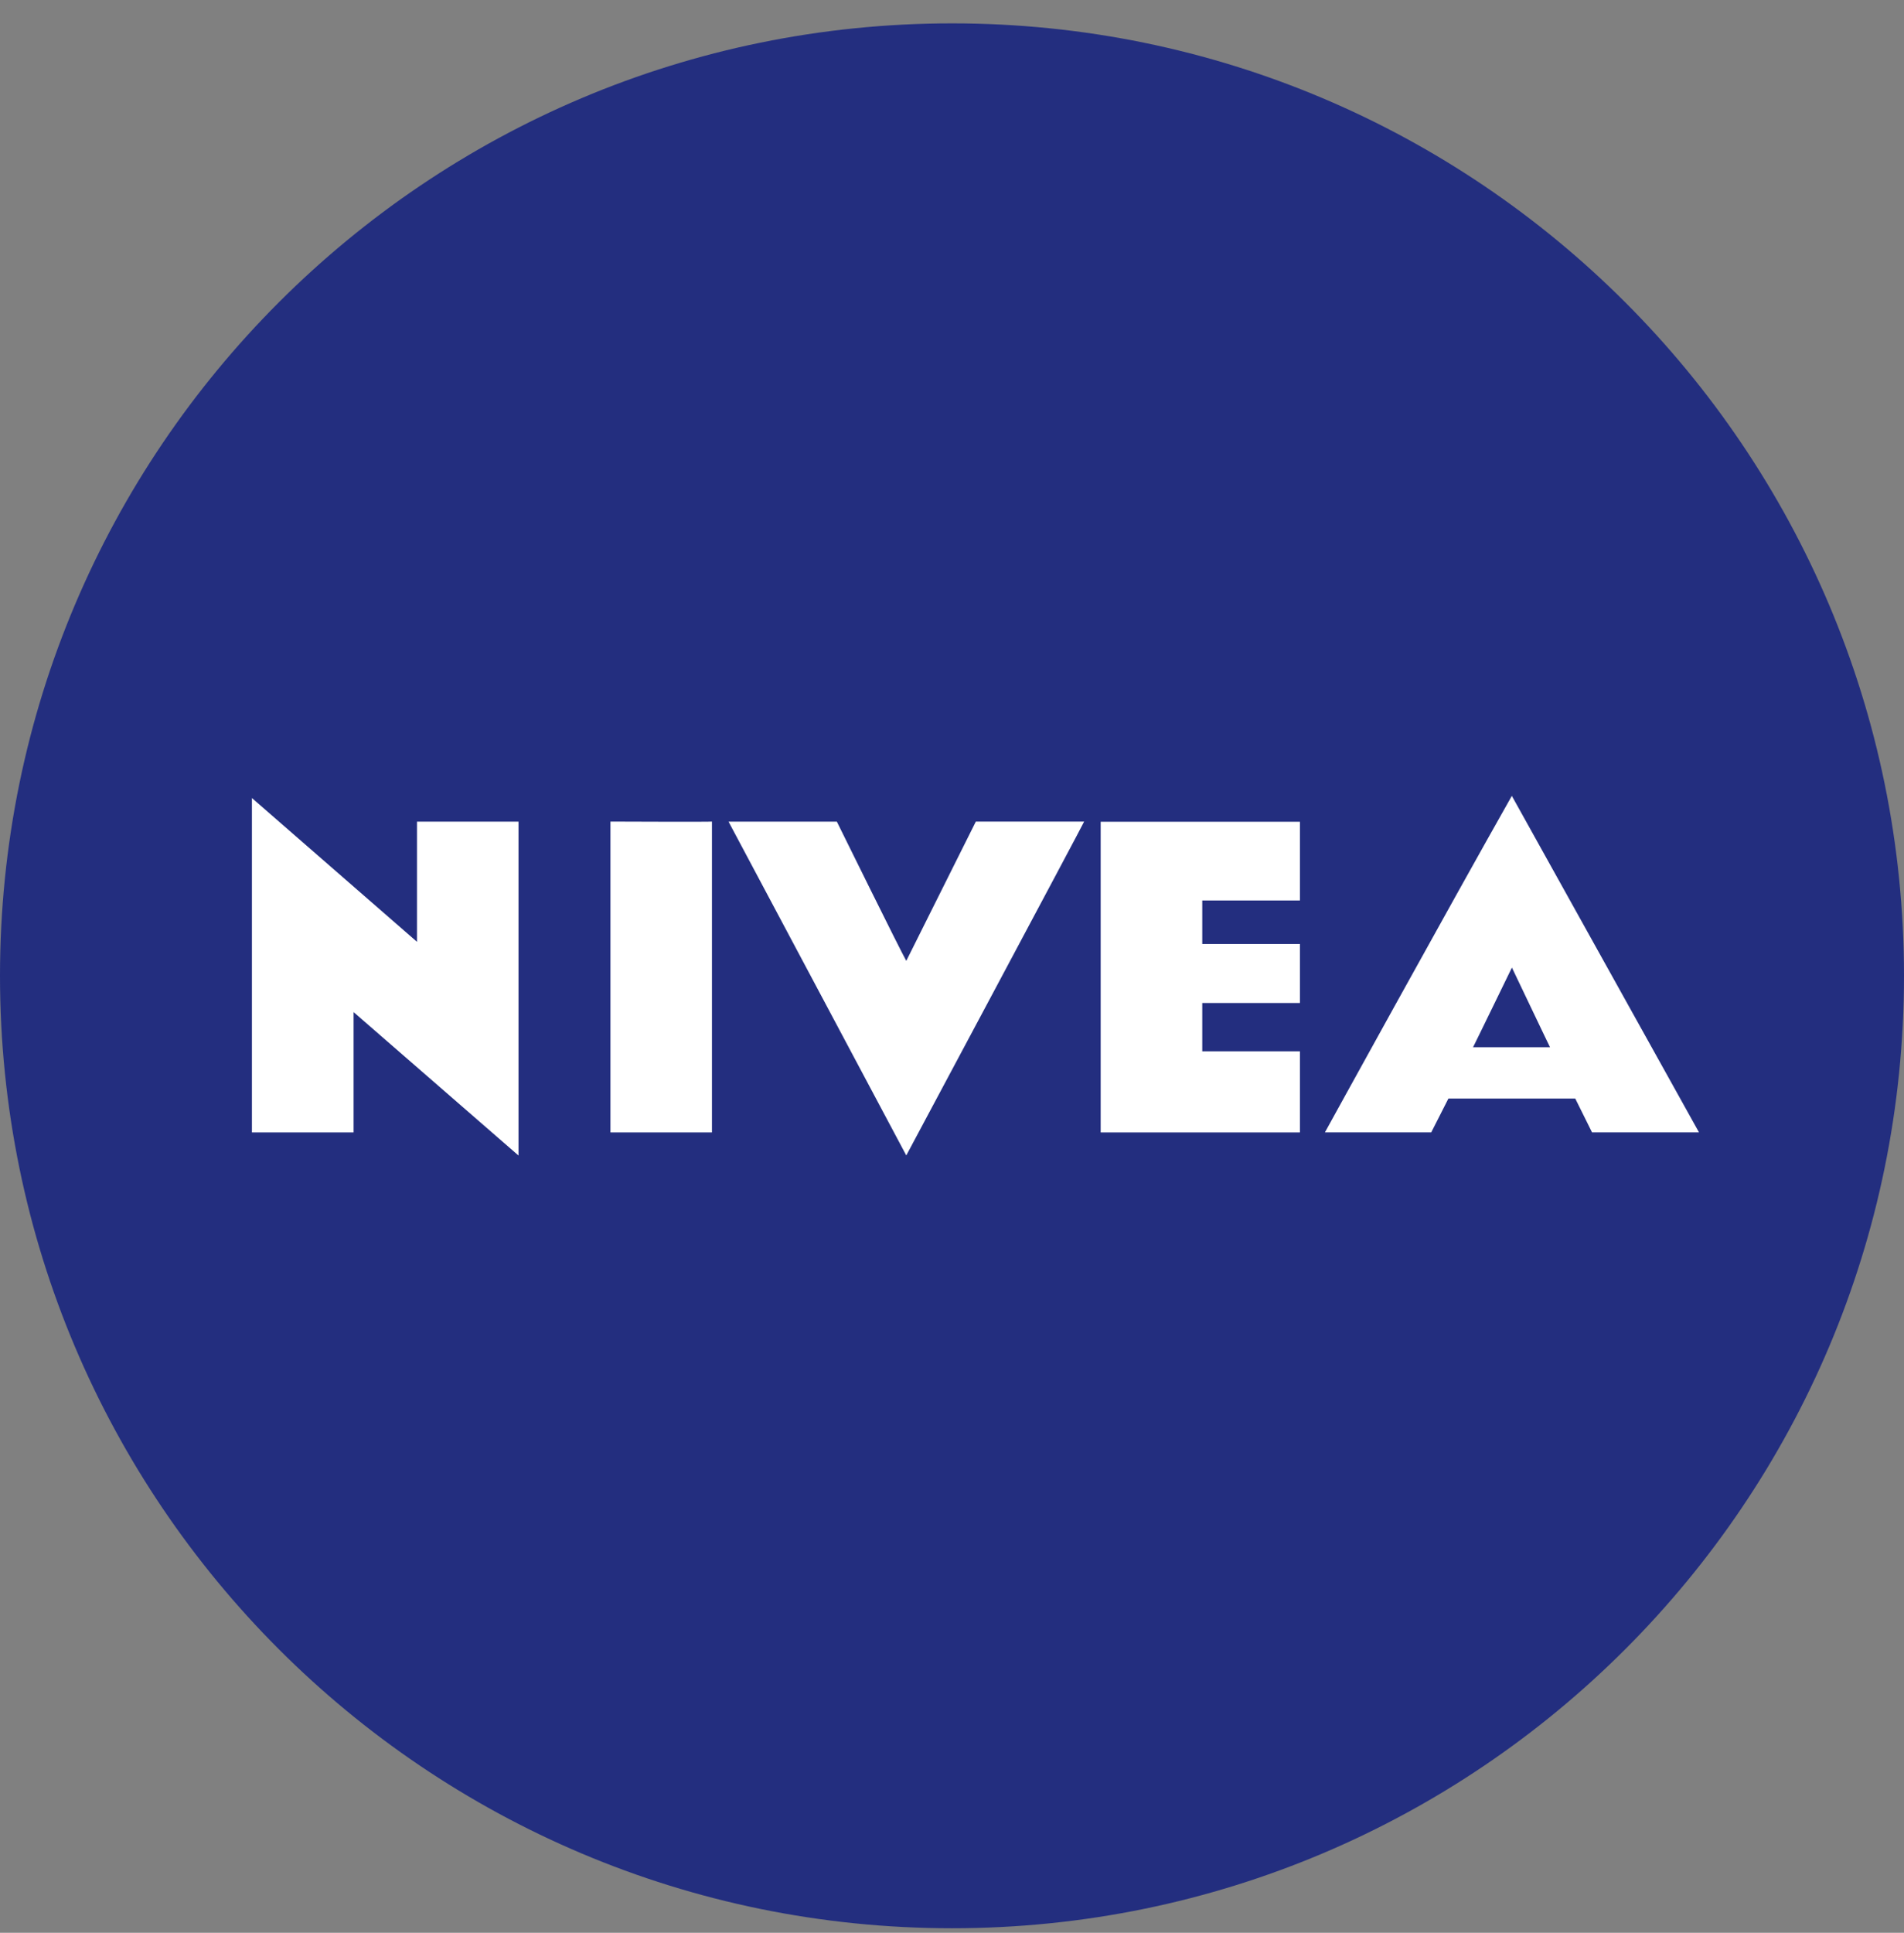 <svg width="68" height="69" viewBox="0 0 68 69" fill="none" xmlns="http://www.w3.org/2000/svg">
<rect x="0" y="0" width="68" height="69" fill="#808080" stroke="none"/>
<g clip-path="url(#clip0_2564_3812)">
<path d="M68 34.836C68 53.616 52.779 68.837 34.004 68.837C15.226 68.837 0.003 53.616 0 34.839V34.836C0 16.058 15.221 0.834 34.004 0.834C52.782 0.834 68 16.055 68 34.836Z" fill="#232E7F"/>
<path d="M46.426 32.146H42.938V33.7H46.426V35.806H42.938V37.531H46.426V40.427H39.31V29.336H46.426V32.146Z" fill="white"/>
<path d="M53.994 28.412C51.746 32.383 47.319 40.424 47.319 40.424H51.116L51.729 39.217H56.259L56.858 40.424H60.678L53.994 28.412ZM52.608 37.386C52.608 37.397 53.997 34.542 53.997 34.542C53.997 34.542 55.358 37.394 55.358 37.386H52.608ZM32.367 34.302L34.851 29.33H38.719C38.736 29.33 32.367 41.248 32.367 41.248L26.02 29.333H29.888C29.888 29.333 32.167 33.957 32.367 34.302ZM25.427 40.426H21.801V29.33C21.801 29.33 25.427 29.345 25.427 29.33V40.426ZM14.893 33.623V29.333H18.518V41.251L12.628 36.131V40.426H8.997V28.489L14.893 33.623Z" fill="white"/>
</g>
<defs>
<clipPath id="clip0_2564_3812">
<rect width="68" height="68" fill="white" transform="translate(0 0.834)"/>
</clipPath>
</defs>
</svg>
